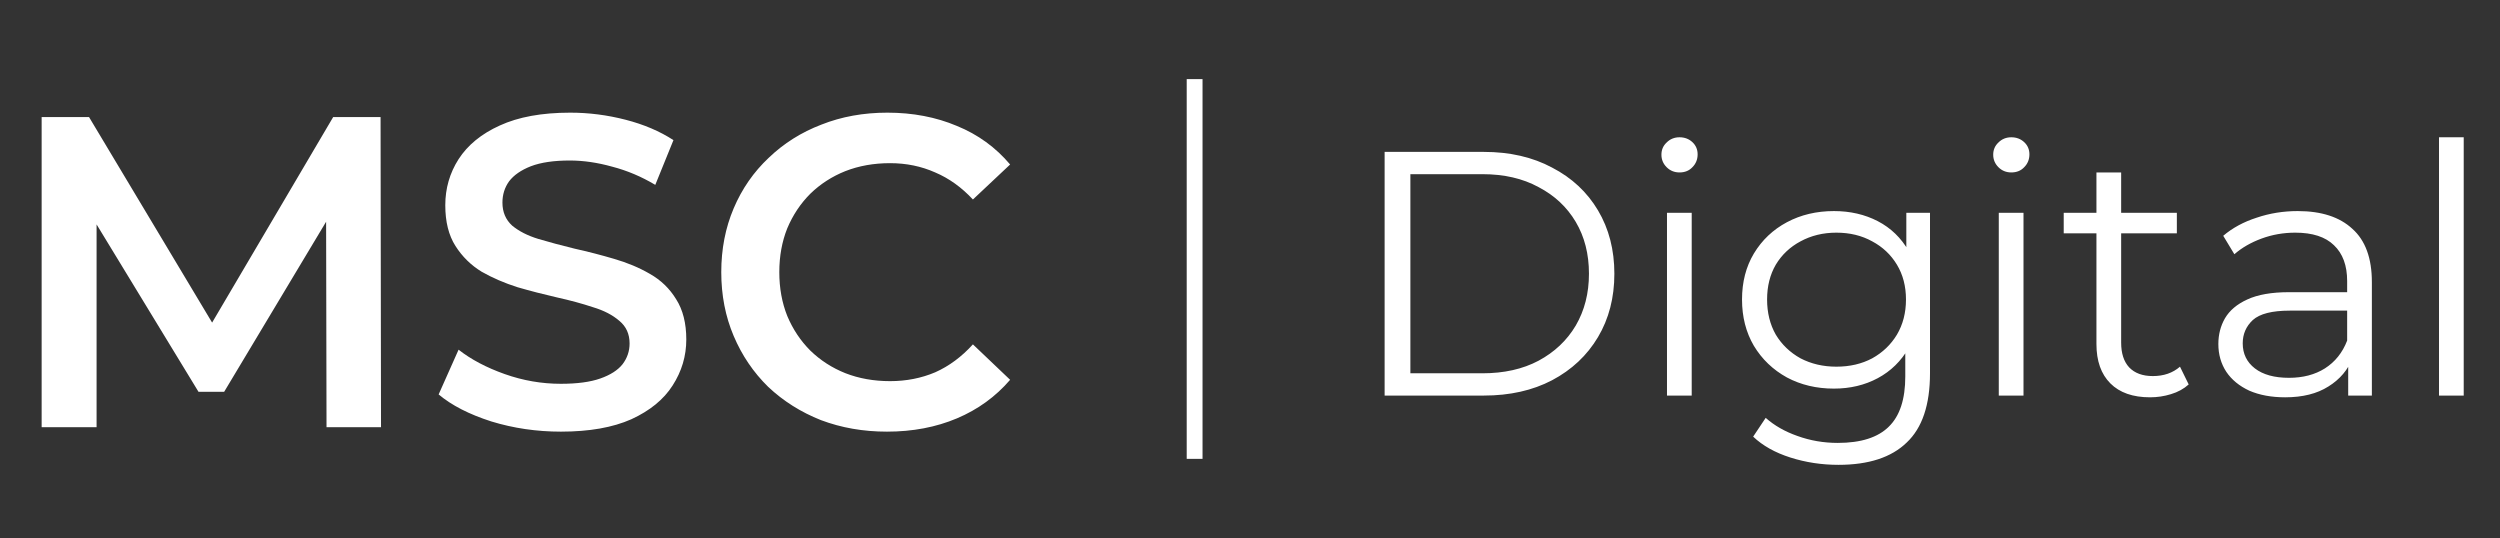 <svg xmlns="http://www.w3.org/2000/svg" width="158" height="34" viewBox="0 0 158 34" fill="none"><rect x="0" y="0" width="158" height="34" fill="#333333" stroke="none"/><path d="M2.632 27V7.4H5.628L14.196 21.708H12.628L21.056 7.4H24.052L24.08 27H20.636L20.608 12.804H21.336L14.168 24.76H12.544L5.264 12.804H6.104V27H2.632ZM35.45 27.28C33.919 27.28 32.454 27.065 31.054 26.636C29.654 26.188 28.544 25.619 27.722 24.928L28.982 22.1C29.766 22.716 30.737 23.229 31.894 23.64C33.051 24.051 34.237 24.256 35.45 24.256C36.477 24.256 37.307 24.144 37.942 23.92C38.577 23.696 39.044 23.397 39.342 23.024C39.641 22.632 39.79 22.193 39.79 21.708C39.79 21.111 39.575 20.635 39.146 20.28C38.717 19.907 38.157 19.617 37.466 19.412C36.794 19.188 36.038 18.983 35.198 18.796C34.377 18.609 33.546 18.395 32.706 18.152C31.885 17.891 31.129 17.564 30.438 17.172C29.766 16.761 29.215 16.22 28.786 15.548C28.357 14.876 28.142 14.017 28.142 12.972C28.142 11.908 28.422 10.937 28.982 10.06C29.561 9.164 30.429 8.455 31.586 7.932C32.762 7.391 34.246 7.12 36.038 7.12C37.214 7.12 38.381 7.269 39.538 7.568C40.696 7.867 41.703 8.296 42.562 8.856L41.414 11.684C40.537 11.161 39.632 10.779 38.698 10.536C37.765 10.275 36.869 10.144 36.01 10.144C35.002 10.144 34.181 10.265 33.546 10.508C32.93 10.751 32.473 11.068 32.174 11.46C31.894 11.852 31.754 12.3 31.754 12.804C31.754 13.401 31.959 13.887 32.37 14.26C32.8 14.615 33.35 14.895 34.022 15.1C34.713 15.305 35.478 15.511 36.318 15.716C37.158 15.903 37.989 16.117 38.81 16.36C39.65 16.603 40.406 16.92 41.078 17.312C41.769 17.704 42.319 18.236 42.73 18.908C43.16 19.58 43.374 20.429 43.374 21.456C43.374 22.501 43.085 23.472 42.506 24.368C41.946 25.245 41.078 25.955 39.902 26.496C38.726 27.019 37.242 27.28 35.45 27.28ZM56.056 27.28C54.562 27.28 53.172 27.037 51.884 26.552C50.614 26.048 49.504 25.348 48.552 24.452C47.618 23.537 46.89 22.464 46.368 21.232C45.845 20 45.584 18.656 45.584 17.2C45.584 15.744 45.845 14.4 46.368 13.168C46.89 11.936 47.628 10.872 48.58 9.976C49.532 9.061 50.642 8.361 51.912 7.876C53.181 7.372 54.572 7.12 56.084 7.12C57.689 7.12 59.154 7.4 60.48 7.96C61.805 8.501 62.925 9.313 63.84 10.396L61.488 12.608C60.778 11.843 59.985 11.273 59.108 10.9C58.23 10.508 57.278 10.312 56.252 10.312C55.225 10.312 54.282 10.48 53.424 10.816C52.584 11.152 51.846 11.628 51.212 12.244C50.596 12.86 50.11 13.588 49.756 14.428C49.42 15.268 49.252 16.192 49.252 17.2C49.252 18.208 49.42 19.132 49.756 19.972C50.11 20.812 50.596 21.54 51.212 22.156C51.846 22.772 52.584 23.248 53.424 23.584C54.282 23.92 55.225 24.088 56.252 24.088C57.278 24.088 58.23 23.901 59.108 23.528C59.985 23.136 60.778 22.548 61.488 21.764L63.84 24.004C62.925 25.068 61.805 25.88 60.48 26.44C59.154 27 57.68 27.28 56.056 27.28Z" fill="white"></path><path d="M87.508 25V9.6H93.778C95.421 9.6 96.858 9.93 98.09 10.59C99.337 11.235 100.305 12.137 100.994 13.296C101.683 14.455 102.028 15.789 102.028 17.3C102.028 18.811 101.683 20.145 100.994 21.304C100.305 22.463 99.337 23.372 98.09 24.032C96.858 24.677 95.421 25 93.778 25H87.508ZM89.136 23.592H93.69C95.054 23.592 96.235 23.328 97.232 22.8C98.244 22.257 99.029 21.517 99.586 20.578C100.143 19.625 100.422 18.532 100.422 17.3C100.422 16.053 100.143 14.961 99.586 14.022C99.029 13.083 98.244 12.35 97.232 11.822C96.235 11.279 95.054 11.008 93.69 11.008H89.136V23.592ZM105.354 25V13.45H106.916V25H105.354ZM106.146 10.898C105.823 10.898 105.552 10.788 105.332 10.568C105.112 10.348 105.002 10.084 105.002 9.776C105.002 9.468 105.112 9.211 105.332 9.006C105.552 8.786 105.823 8.676 106.146 8.676C106.468 8.676 106.74 8.779 106.96 8.984C107.18 9.189 107.29 9.446 107.29 9.754C107.29 10.077 107.18 10.348 106.96 10.568C106.754 10.788 106.483 10.898 106.146 10.898ZM116.19 29.378C115.134 29.378 114.122 29.224 113.154 28.916C112.186 28.608 111.401 28.168 110.8 27.596L111.592 26.408C112.135 26.892 112.802 27.273 113.594 27.552C114.401 27.845 115.251 27.992 116.146 27.992C117.613 27.992 118.691 27.647 119.38 26.958C120.069 26.283 120.414 25.227 120.414 23.79V20.908L120.634 18.928L120.48 16.948V13.45H121.976V23.592C121.976 25.587 121.485 27.046 120.502 27.97C119.534 28.909 118.097 29.378 116.19 29.378ZM115.904 24.56C114.804 24.56 113.814 24.325 112.934 23.856C112.054 23.372 111.357 22.705 110.844 21.854C110.345 21.003 110.096 20.028 110.096 18.928C110.096 17.828 110.345 16.86 110.844 16.024C111.357 15.173 112.054 14.513 112.934 14.044C113.814 13.575 114.804 13.34 115.904 13.34C116.931 13.34 117.855 13.553 118.676 13.978C119.497 14.403 120.15 15.034 120.634 15.87C121.118 16.706 121.36 17.725 121.36 18.928C121.36 20.131 121.118 21.15 120.634 21.986C120.15 22.822 119.497 23.46 118.676 23.9C117.855 24.34 116.931 24.56 115.904 24.56ZM116.058 23.174C116.909 23.174 117.664 22.998 118.324 22.646C118.984 22.279 119.505 21.781 119.886 21.15C120.267 20.505 120.458 19.764 120.458 18.928C120.458 18.092 120.267 17.359 119.886 16.728C119.505 16.097 118.984 15.606 118.324 15.254C117.664 14.887 116.909 14.704 116.058 14.704C115.222 14.704 114.467 14.887 113.792 15.254C113.132 15.606 112.611 16.097 112.23 16.728C111.863 17.359 111.68 18.092 111.68 18.928C111.68 19.764 111.863 20.505 112.23 21.15C112.611 21.781 113.132 22.279 113.792 22.646C114.467 22.998 115.222 23.174 116.058 23.174ZM126.323 25V13.45H127.885V25H126.323ZM127.115 10.898C126.792 10.898 126.521 10.788 126.301 10.568C126.081 10.348 125.971 10.084 125.971 9.776C125.971 9.468 126.081 9.211 126.301 9.006C126.521 8.786 126.792 8.676 127.115 8.676C127.437 8.676 127.709 8.779 127.929 8.984C128.149 9.189 128.259 9.446 128.259 9.754C128.259 10.077 128.149 10.348 127.929 10.568C127.723 10.788 127.452 10.898 127.115 10.898ZM135.883 25.11C134.797 25.11 133.961 24.817 133.375 24.23C132.788 23.643 132.495 22.815 132.495 21.744V10.898H134.057V21.656C134.057 22.331 134.225 22.851 134.563 23.218C134.915 23.585 135.413 23.768 136.059 23.768C136.748 23.768 137.32 23.57 137.775 23.174L138.325 24.296C138.017 24.575 137.643 24.78 137.203 24.912C136.777 25.044 136.337 25.11 135.883 25.11ZM130.427 14.748V13.45H137.577V14.748H130.427ZM148.406 25V22.448L148.34 22.03V17.762C148.34 16.779 148.062 16.024 147.504 15.496C146.962 14.968 146.148 14.704 145.062 14.704C144.314 14.704 143.603 14.829 142.928 15.078C142.254 15.327 141.682 15.657 141.212 16.068L140.508 14.902C141.095 14.403 141.799 14.022 142.62 13.758C143.442 13.479 144.307 13.34 145.216 13.34C146.712 13.34 147.864 13.714 148.67 14.462C149.492 15.195 149.902 16.317 149.902 17.828V25H148.406ZM144.424 25.11C143.559 25.11 142.804 24.971 142.158 24.692C141.528 24.399 141.044 24.003 140.706 23.504C140.369 22.991 140.2 22.404 140.2 21.744C140.2 21.143 140.34 20.6 140.618 20.116C140.912 19.617 141.381 19.221 142.026 18.928C142.686 18.62 143.566 18.466 144.666 18.466H148.648V19.632H144.71C143.596 19.632 142.818 19.83 142.378 20.226C141.953 20.622 141.74 21.113 141.74 21.7C141.74 22.36 141.997 22.888 142.51 23.284C143.024 23.68 143.742 23.878 144.666 23.878C145.546 23.878 146.302 23.68 146.932 23.284C147.578 22.873 148.047 22.287 148.34 21.524L148.692 22.602C148.399 23.365 147.886 23.973 147.152 24.428C146.434 24.883 145.524 25.11 144.424 25.11ZM154.145 25V8.676H155.707V25H154.145Z" fill="white"></path><rect x="75" y="5" width="1" height="24" fill="white"></rect></svg>